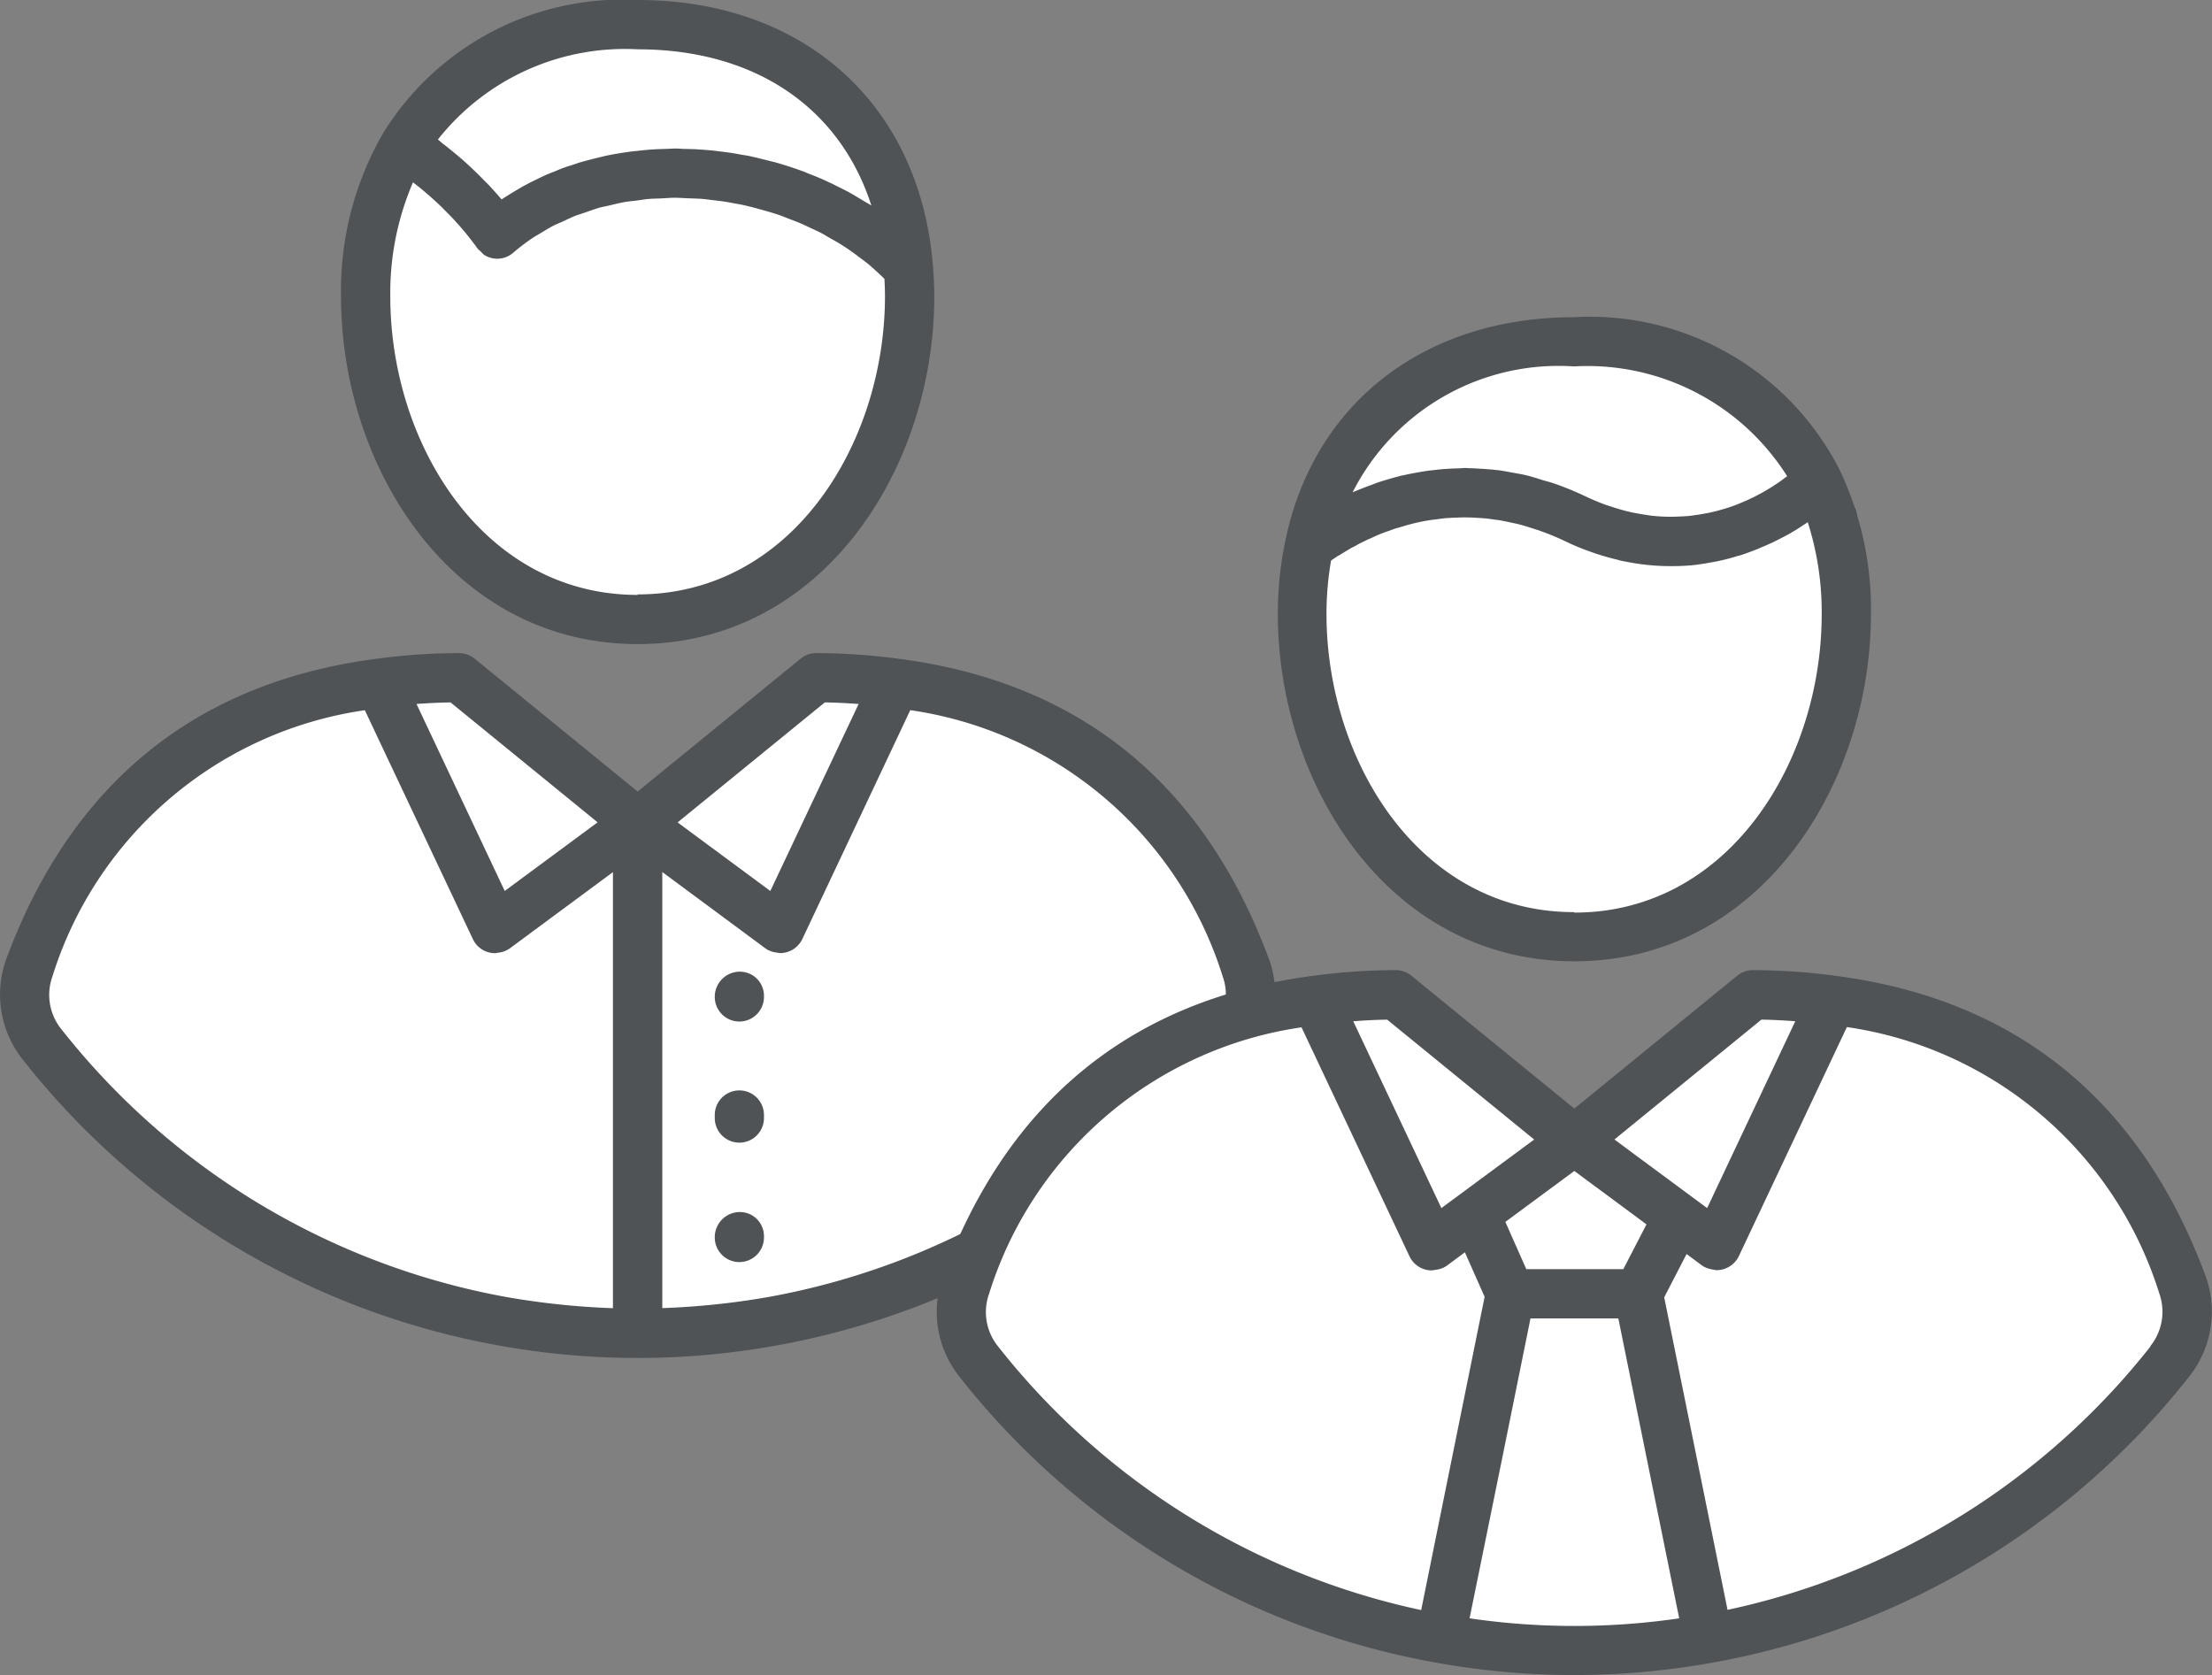 <svg id="Group_813" data-name="Group 813" xmlns="http://www.w3.org/2000/svg" xmlns:xlink="http://www.w3.org/1999/xlink" width="60.873" height="46.099" viewBox="0 0 60.873 46.099">
  <rect x="0" y="0" width="60.873" height="46.099" fill="#808080" stroke="none"/>
  <defs>
    <clipPath id="clip-path">
      <rect id="Rectangle_363" data-name="Rectangle 363" width="60.873" height="46.099" fill="none"/>
    </clipPath>
  </defs>
  <g id="Group_812" data-name="Group 812" transform="translate(0 0)" clip-path="url(#clip-path)">
    <path id="Path_389" data-name="Path 389" d="M11.859,7.383l-4.914,4,3.918,2.893,3.186-6.748a16.163,16.163,0,0,0-2.19-.149" transform="translate(10.601 11.269)" fill="#fff"/>
    <path id="Path_390" data-name="Path 390" d="M4.134,7.531l3.186,6.75,3.918-2.9-4.911-4a16.652,16.652,0,0,0-2.193.149" transform="translate(6.31 11.267)" fill="#fff"/>
    <path id="Path_391" data-name="Path 391" d="M33.883,15.284a11.312,11.312,0,0,0-9.641-7.842L21.057,14.19,17.138,11.3,13.222,14.19,10.034,7.442A11.308,11.308,0,0,0,.4,15.284a2.176,2.176,0,0,0,.356,2.1,20.858,20.858,0,0,0,12.7,7.622,21.1,21.1,0,0,0,3.686.333,21.054,21.054,0,0,0,3.686-.333,20.856,20.856,0,0,0,12.7-7.622,2.176,2.176,0,0,0,.356-2.1" transform="translate(0.408 11.359)" fill="#fff"/>
    <path id="Path_392" data-name="Path 392" d="M34.928,15.55h0C33.137,10.7,29.711,7.917,24.739,7.271a17.2,17.2,0,0,0-2.279-.157.671.671,0,0,0-.427.154l-4.484,3.656L13.064,7.268a.688.688,0,0,0-.429-.154,17.131,17.131,0,0,0-2.276.157C5.387,7.917,1.959,10.7.167,15.55A2.877,2.877,0,0,0,.627,18.3a21.517,21.517,0,0,0,13.114,7.87,21.406,21.406,0,0,0,7.612,0A21.517,21.517,0,0,0,34.468,18.3a2.87,2.87,0,0,0,.46-2.754M22.7,8.471c.306.005.614.02.93.043L21.2,13.66l-2.552-1.887Zm-10.3,0,4.047,3.3L13.891,13.66,11.463,8.514c.318-.023.627-.038.935-.043M1.691,17.465a1.5,1.5,0,0,1-.25-1.445,10.589,10.589,0,0,1,8.6-7.334l2.974,6.3a.674.674,0,0,0,.445.366.752.752,0,0,0,.167.02.469.469,0,0,0,.086-.015.641.641,0,0,0,.073-.01.671.671,0,0,0,.243-.106l2.84-2.1v12a21.284,21.284,0,0,1-2.893-.3A20.173,20.173,0,0,1,1.691,17.465m31.714,0a20.173,20.173,0,0,1-12.288,7.374,21.289,21.289,0,0,1-2.89.3v-12l2.837,2.1a.671.671,0,0,0,.243.106.6.6,0,0,0,.071.01.59.59,0,0,0,.088.015.713.713,0,0,0,.164-.02.683.683,0,0,0,.45-.366l2.971-6.3a10.593,10.593,0,0,1,8.6,7.334,1.5,1.5,0,0,1-.25,1.445" transform="translate(-0.001 10.858)" fill="#4f5356"/>
    <path id="Path_393" data-name="Path 393" d="M23.656,28.462l1.925-9.489h3.524l1.925,9.489a20.858,20.858,0,0,0,12.7-7.622,2.175,2.175,0,0,0,.354-2.1A11.315,11.315,0,0,0,34.446,10.9l-3.186,6.753-3.916-2.9-3.918,2.9L20.241,10.9A11.318,11.318,0,0,0,10.6,18.74a2.176,2.176,0,0,0,.356,2.1,20.858,20.858,0,0,0,12.7,7.622" transform="translate(15.983 16.631)" fill="#fff"/>
    <path id="Path_394" data-name="Path 394" d="M25.357,17.737l3.186-6.753a17.039,17.039,0,0,0-2.19-.147l-4.911,4-4.914-4a17.07,17.07,0,0,0-2.19.147l3.186,6.753,1.182-.874.973,2.2-1.925,9.489a20.551,20.551,0,0,0,7.374,0L23.2,19.06l1.094-2.11c.6.447,1.061.786,1.061.786" transform="translate(21.884 16.541)" fill="#fff"/>
    <path id="Path_395" data-name="Path 395" d="M45.131,19c-1.791-4.848-5.219-7.632-10.189-8.279a17.2,17.2,0,0,0-2.279-.157.683.683,0,0,0-.429.154l-4.482,3.656-4.484-3.656a.688.688,0,0,0-.429-.154,17.2,17.2,0,0,0-2.279.157c-4.969.647-8.4,3.431-10.189,8.279a2.878,2.878,0,0,0,.46,2.754,21.507,21.507,0,0,0,13.114,7.867,21.392,21.392,0,0,0,7.609,0h0a21.507,21.507,0,0,0,13.114-7.867A2.878,2.878,0,0,0,45.131,19M32.9,11.926q.459.008.932.045l-2.425,5.141c-.536-.394-1.3-.963-1.96-1.448-.212-.159-.414-.308-.591-.44Zm-3.8,6.867H26.43l-.576-1.3.248-.184,1.65-1.218.525.389c.346.255.821.606,1.46,1.081Zm-6.5-6.867,4.047,3.3-2.554,1.887-2.425-5.141q.474-.038.932-.045M11.894,20.92a1.5,1.5,0,0,1-.25-1.445,10.6,10.6,0,0,1,8.6-7.337l2.971,6.3a.676.676,0,0,0,.447.369.615.615,0,0,0,.167.02c.028,0,.056-.01.083-.013A.718.718,0,0,0,24,18.8a.637.637,0,0,0,.24-.1l.5-.371.543,1.225-1.746,8.62A20.182,20.182,0,0,1,11.894,20.92M24.869,28.4,25.8,23.83l.745-3.681h2.418l.695,3.428.98,4.825a19.948,19.948,0,0,1-5.765,0M43.607,20.92a20.192,20.192,0,0,1-11.639,7.248l-1.743-8.6.616-1.192.424.316a.654.654,0,0,0,.24.1c.025.008.051.01.076.015s.058.013.086.013a.6.6,0,0,0,.164-.02.681.681,0,0,0,.45-.369l2.971-6.3a10.6,10.6,0,0,1,8.6,7.337,1.508,1.508,0,0,1-.25,1.445" transform="translate(15.573 16.132)" fill="#4f5356"/>
    <path id="Path_396" data-name="Path 396" d="M20.372,6.739a.676.676,0,0,1-.68-.675v-.01a.678.678,0,1,1,.68.685" transform="translate(30.057 8.207)" fill="#1a171b"/>
    <path id="Path_397" data-name="Path 397" d="M21.559,8.579a5.915,5.915,0,0,0,6.708-1,7.036,7.036,0,0,0-6.708-3.855c-3.87,0-6.594,2.175-7.3,5.641a6.944,6.944,0,0,1,7.3-.786" transform="translate(21.766 5.682)" fill="#fff"/>
    <path id="Path_398" data-name="Path 398" d="M28.379,5.249a5.913,5.913,0,0,1-6.708,1,6.946,6.946,0,0,0-7.3.786,9.162,9.162,0,0,0-.187,1.844c0,4.522,2.966,8.885,7.486,8.885s7.486-4.363,7.486-8.885a8.3,8.3,0,0,0-.778-3.63" transform="translate(21.653 8.012)" fill="#fff"/>
    <path id="Path_399" data-name="Path 399" d="M29.4,7.694a7.708,7.708,0,0,0-7.316-4.239c-4.136,0-7.188,2.37-7.963,6.182a9.885,9.885,0,0,0-.2,1.981c0,4.7,3.052,9.562,8.163,9.562s8.16-4.863,8.16-9.562A8.955,8.955,0,0,0,29.4,7.694M22.081,4.809a6.5,6.5,0,0,1,5.856,3.022c-.025.02-.048.035-.076.056l-.066.051c-.068.051-.144.1-.225.152l-.01.008c-.078.051-.162.1-.25.152l-.078.043c-.073.038-.149.081-.227.121a.769.769,0,0,0-.093.043c-.091.043-.182.081-.278.121l-.071.03c-.119.045-.248.091-.381.129l-.056.015c-.114.035-.232.063-.351.088l-.126.023c-.1.02-.212.035-.323.051-.045.005-.091.013-.134.015-.134.008-.273.015-.412.018h-.066a4.856,4.856,0,0,1-.5-.028L24.084,8.9c-.129-.018-.263-.043-.4-.068-.056-.013-.114-.028-.172-.04-.131-.035-.263-.073-.4-.119-.056-.02-.111-.035-.167-.053-.189-.071-.381-.149-.576-.243a8.3,8.3,0,0,0-.846-.346c-.1-.035-.189-.056-.285-.083-.177-.058-.356-.114-.533-.154-.111-.025-.217-.04-.326-.061-.154-.028-.308-.061-.457-.073-.116-.015-.225-.02-.339-.03-.139-.008-.278-.018-.412-.02-.033,0-.066-.005-.1-.005-.061,0-.114.01-.174.01-.2.005-.387.015-.571.035-.088.01-.172.02-.255.028-.207.03-.4.066-.6.106a1.261,1.261,0,0,1-.134.028c-.232.058-.45.124-.657.189l-.187.071c-.147.053-.288.109-.422.164-.03.013-.066.025-.093.04a6.355,6.355,0,0,1,6.091-3.466m0,15.017c-4.262,0-6.809-4.174-6.809-8.208a8.651,8.651,0,0,1,.126-1.465c.043-.033.1-.066.152-.106A.79.79,0,0,1,15.626,10c.04-.028.083-.053.131-.083s.078-.045.119-.071.086-.051.134-.073.1-.056.147-.083l.152-.073c.053-.028.111-.053.169-.078s.114-.053.169-.078.124-.051.189-.076.131-.045.2-.071.131-.048.2-.066.164-.048.248-.073c.063-.015.121-.033.187-.048.144-.035.293-.066.45-.088.061-.01.124-.015.189-.025.1-.013.2-.028.308-.033.073-.005.147-.008.222-.01.1-.005.2-.008.308-.005.078,0,.159.005.24.01.106.005.215.013.323.025.081.01.162.023.245.033.114.015.23.04.349.066.081.018.162.033.243.053.131.033.265.076.4.119.071.025.141.043.212.071a6.822,6.822,0,0,1,.632.26,6.731,6.731,0,0,0,.715.3l.187.066c.192.061.381.116.568.159.043.013.083.025.124.033.225.045.442.083.657.106a1.2,1.2,0,0,0,.134.013,5.149,5.149,0,0,0,.518.025c.045,0,.093,0,.141,0a5.638,5.638,0,0,0,.594-.035l.03-.005c.184-.023.359-.056.531-.088l.129-.028c.159-.035.316-.078.465-.126l.048-.01c.167-.053.326-.114.48-.174a.716.716,0,0,0,.091-.04c.126-.051.248-.106.364-.159a.762.762,0,0,1,.078-.04c.134-.066.263-.136.381-.2l.035-.023c.109-.061.21-.124.3-.187l.066-.043a.791.791,0,0,0,.076-.051,8.112,8.112,0,0,1,.384,2.536c0,4.035-2.547,8.208-6.806,8.208" transform="translate(21.244 5.273)" fill="#4f5356"/>
    <path id="Path_400" data-name="Path 400" d="M6.97,6.036C10,3.411,15.454,3.992,18.283,6.968c-.326-4.075-3.2-6.7-7.453-6.7A7.118,7.118,0,0,0,4.4,3.613,9.01,9.01,0,0,1,6.97,6.036" transform="translate(6.718 0.409)" fill="#fff"/>
    <path id="Path_401" data-name="Path 401" d="M18.921,4.947c-2.83-2.976-8.279-3.557-11.313-.932A9.01,9.01,0,0,0,5.039,1.592,8.036,8.036,0,0,0,3.983,5.733c0,4.522,2.966,8.885,7.486,8.885s7.486-4.363,7.486-8.885c0-.268-.013-.528-.033-.786" transform="translate(6.08 2.43)" fill="#fff"/>
    <path id="Path_402" data-name="Path 402" d="M20.005,7.324C19.651,2.875,16.461,0,11.878,0A7.743,7.743,0,0,0,4.865,3.678a8.665,8.665,0,0,0-1.15,4.484c0,4.7,3.054,9.562,8.163,9.562s8.163-4.863,8.163-9.562c0-.283-.013-.566-.035-.839M11.878,1.357c3.226,0,5.563,1.6,6.432,4.3-.076-.051-.157-.093-.235-.141s-.167-.1-.253-.152c-.144-.086-.293-.159-.44-.232-.081-.04-.159-.081-.24-.116-.179-.088-.361-.162-.543-.232-.053-.02-.106-.048-.162-.066-.24-.088-.485-.169-.733-.24-.045-.015-.091-.023-.139-.035-.2-.053-.4-.1-.6-.147-.088-.018-.172-.028-.255-.043-.167-.033-.333-.058-.5-.078l-.288-.035c-.157-.013-.313-.025-.472-.035l-.3-.008c-.071,0-.144-.01-.215-.01-.091,0-.179.008-.27.01l-.248.008c-.184.01-.369.025-.551.048-.061.005-.119.01-.179.018-.237.033-.475.071-.71.121l-.154.038c-.182.043-.364.091-.541.141-.076.025-.154.053-.232.078a3.779,3.779,0,0,0-.445.164c-.078.028-.157.063-.235.093-.147.068-.293.139-.437.21l-.2.106c-.2.116-.4.235-.6.366-.1-.121-.222-.255-.356-.4l-.144-.144c-.1-.106-.207-.207-.326-.321-.063-.063-.131-.119-.2-.184-.121-.109-.253-.217-.389-.328-.076-.061-.149-.119-.23-.179C6.456,3.9,6.421,3.87,6.38,3.84a6.558,6.558,0,0,1,5.5-2.483m0,15.014c-4.262,0-6.809-4.174-6.809-8.208a7.69,7.69,0,0,1,.624-3.145c.131.1.258.2.376.306l.028.023c.136.116.26.232.379.344.04.038.073.076.109.111.076.076.147.149.21.215.038.04.073.081.106.119.056.058.109.119.154.174.03.033.058.068.086.1l.111.139.056.073.076.1.028.035.038.056a.492.492,0,0,0,.1.1.764.764,0,0,0,.1.1.7.7,0,0,0,.268.1.668.668,0,0,0,.538-.162,5.724,5.724,0,0,1,.525-.4c.066-.045.139-.083.207-.126.121-.071.24-.147.364-.212.086-.043.177-.078.265-.119.114-.053.227-.109.349-.157.093-.035.195-.063.293-.1.116-.04.232-.081.354-.119.1-.028.21-.045.313-.071.119-.028.237-.058.359-.081s.222-.03.331-.043.243-.038.364-.048.227-.01.341-.015.243-.018.364-.018.232.008.346.013.248.008.371.015.227.025.344.038.245.028.369.048.23.043.346.063.24.051.361.081.225.061.341.093.235.068.354.106.22.083.328.124.232.086.344.136.215.1.321.149.217.1.323.164.207.119.308.177.207.126.306.192.195.136.288.207.195.144.285.217.179.157.265.235q.095.087.182.174c.008.154.015.313.015.475,0,4.035-2.547,8.208-6.809,8.208" transform="translate(5.67 0)" fill="#4f5356"/>
    <path id="Path_403" data-name="Path 403" d="M8.463,11.956a.678.678,0,0,1-.677-.68.69.69,0,0,1,.677-.692.663.663,0,0,1,.677.662v.03a.678.678,0,0,1-.677.68" transform="translate(11.884 16.155)" fill="#4f5356"/>
    <path id="Path_404" data-name="Path 404" d="M8.463,13.315a.678.678,0,0,1-.677-.68v-.081a.677.677,0,1,1,1.354,0v.081a.678.678,0,0,1-.677.68" transform="translate(11.884 18.129)" fill="#4f5356"/>
    <path id="Path_405" data-name="Path 405" d="M8.463,14.577a.677.677,0,0,1-.677-.677.693.693,0,0,1,.677-.7.664.664,0,0,1,.677.662V13.9a.677.677,0,0,1-.677.677" transform="translate(11.884 20.153)" fill="#4f5356"/>
  </g>
</svg>
